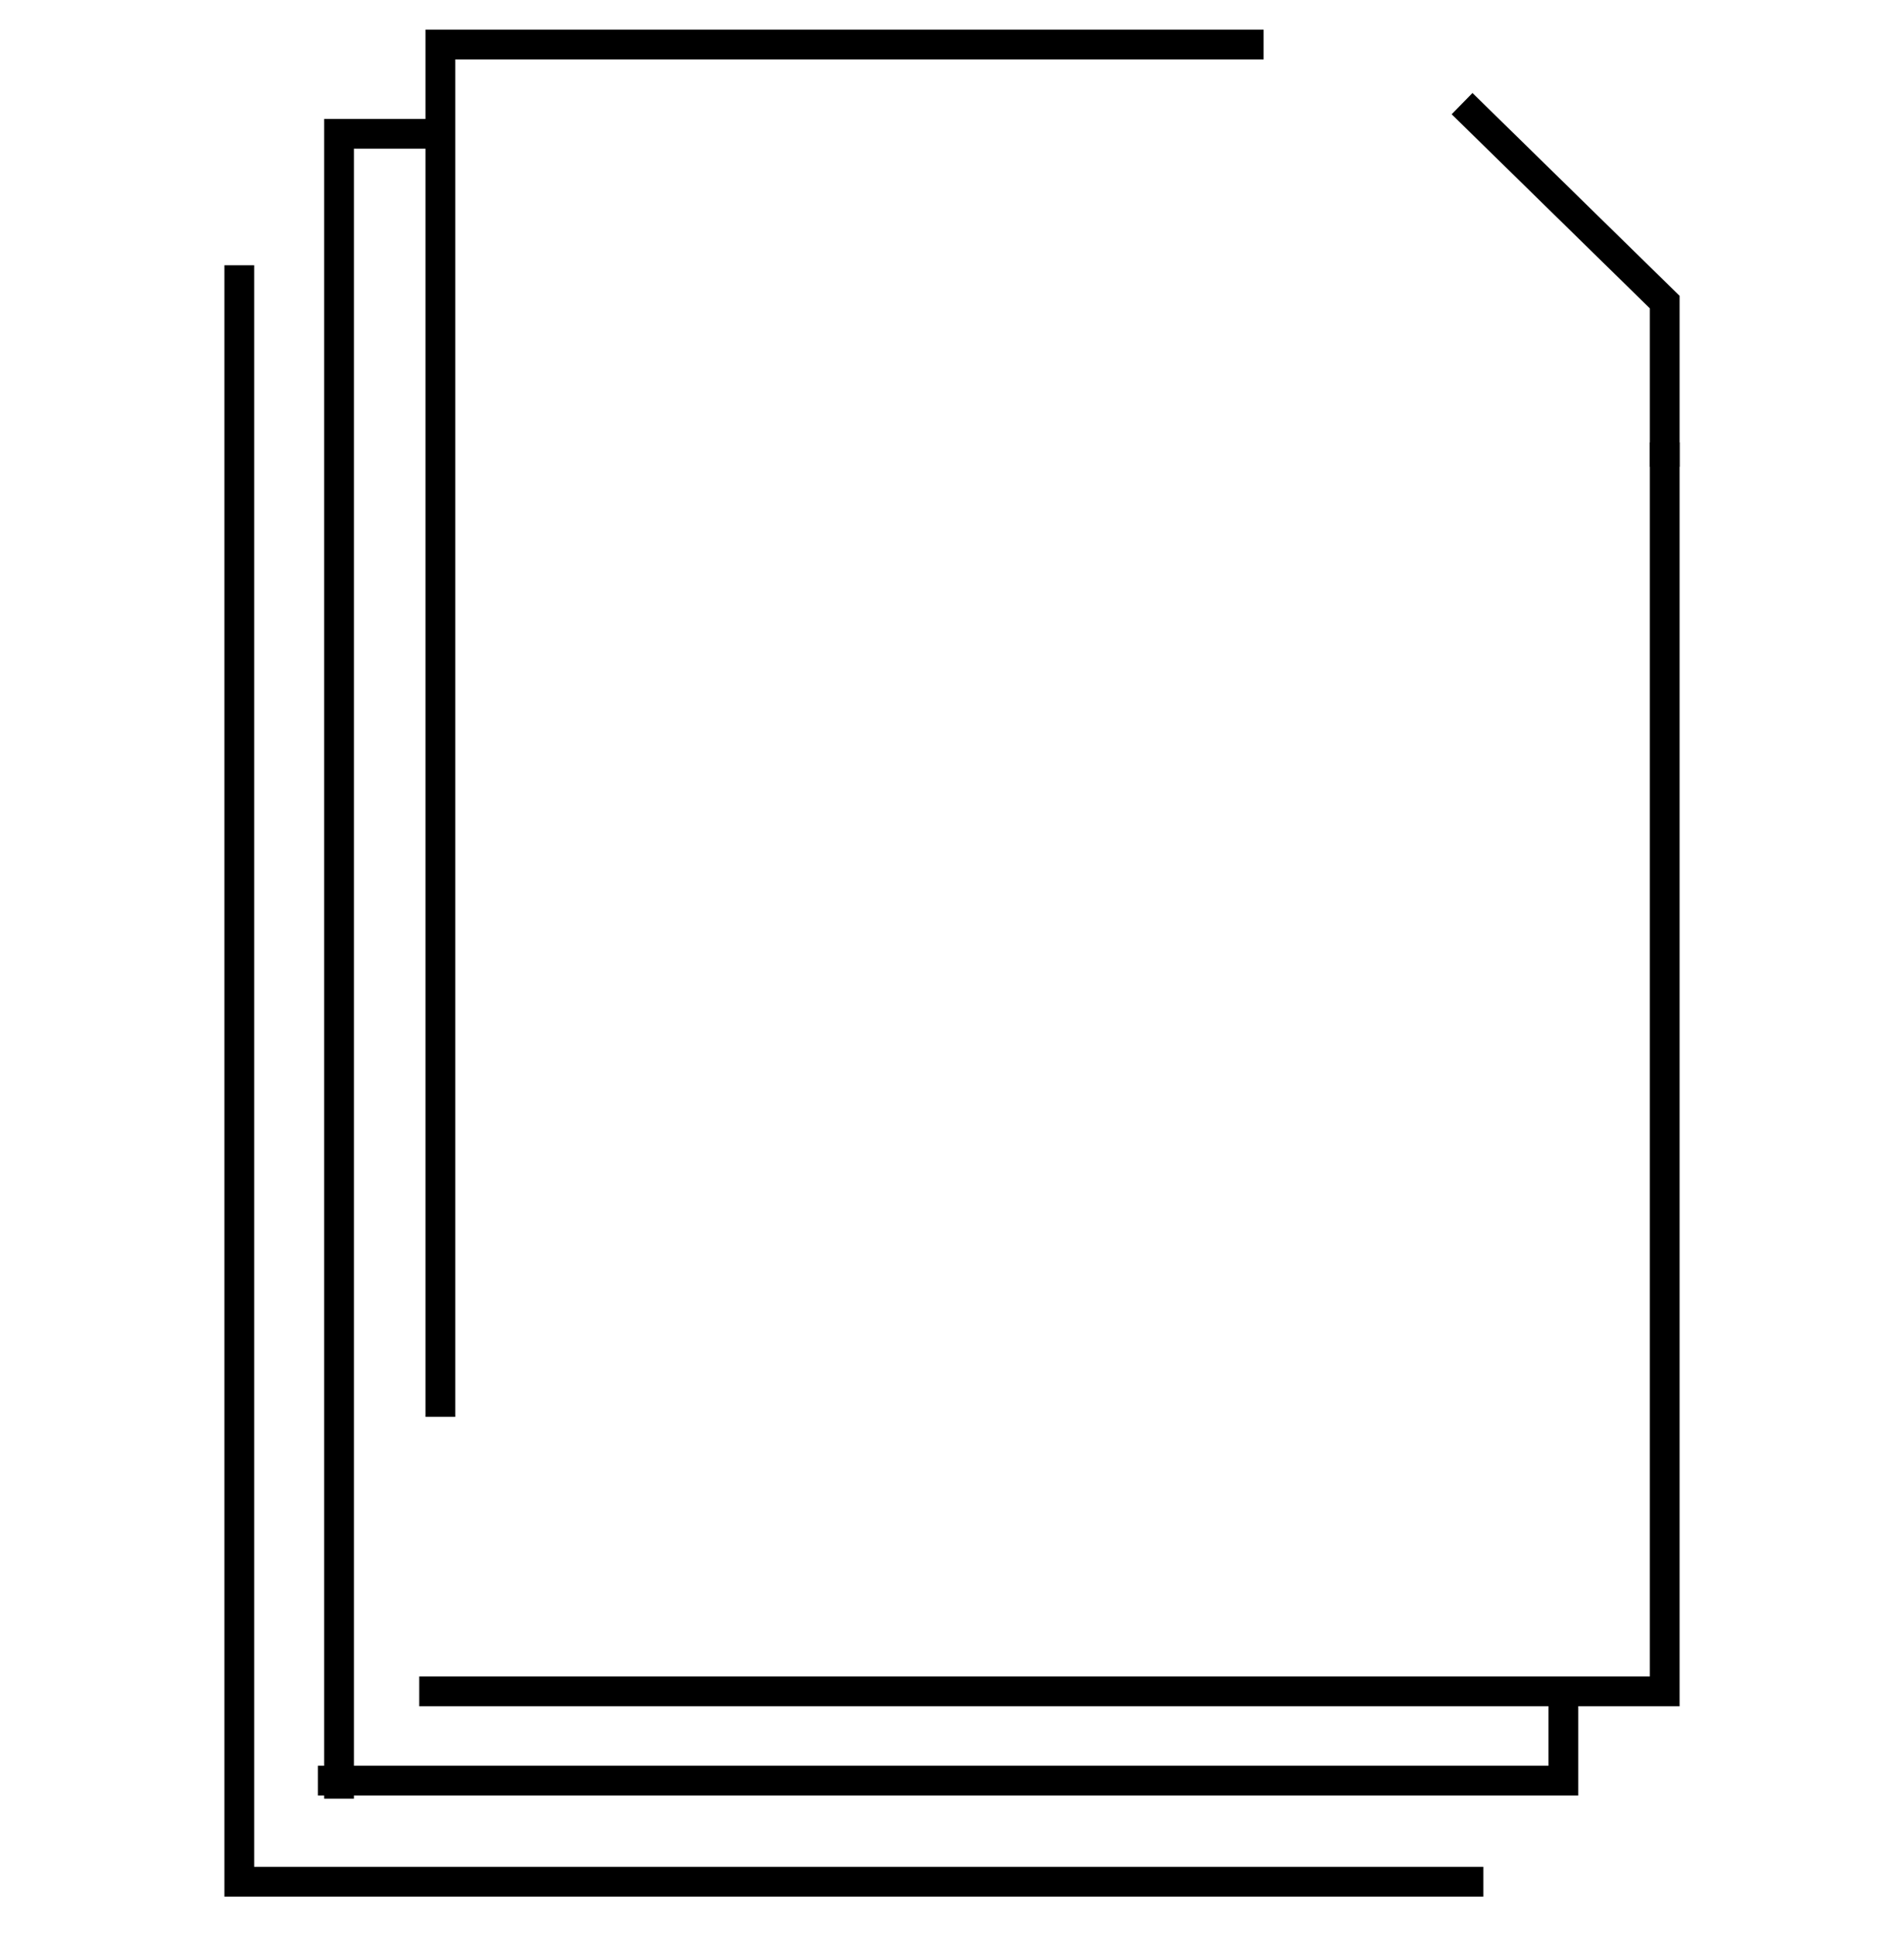 <svg width="64" height="65" viewBox="0 0 64 65" fill="none" xmlns="http://www.w3.org/2000/svg">
<g clip-path="url(#clip0_143_1145)">
<path d="M14.802 47.618V1.496H42.475" stroke="black"/>
<path d="M55.957 15.687V10.153L49.145 3.483" stroke="black"/>
<path d="M14.092 56.843H55.957V14.868" stroke="black"/>
<path d="M11.396 60.45V4.498H14.834" stroke="black"/>
<path d="M10.686 59.844H52.551V56.729" stroke="black"/>
<path d="M49.86 63.241H8.043V8.915" stroke="black"/>
</g>
<defs>
<clipPath id="clip0_143_1145">
<rect width="64" height="64" fill="white" transform="translate(0 0.729)"/>
</clipPath>
</defs>
</svg>
